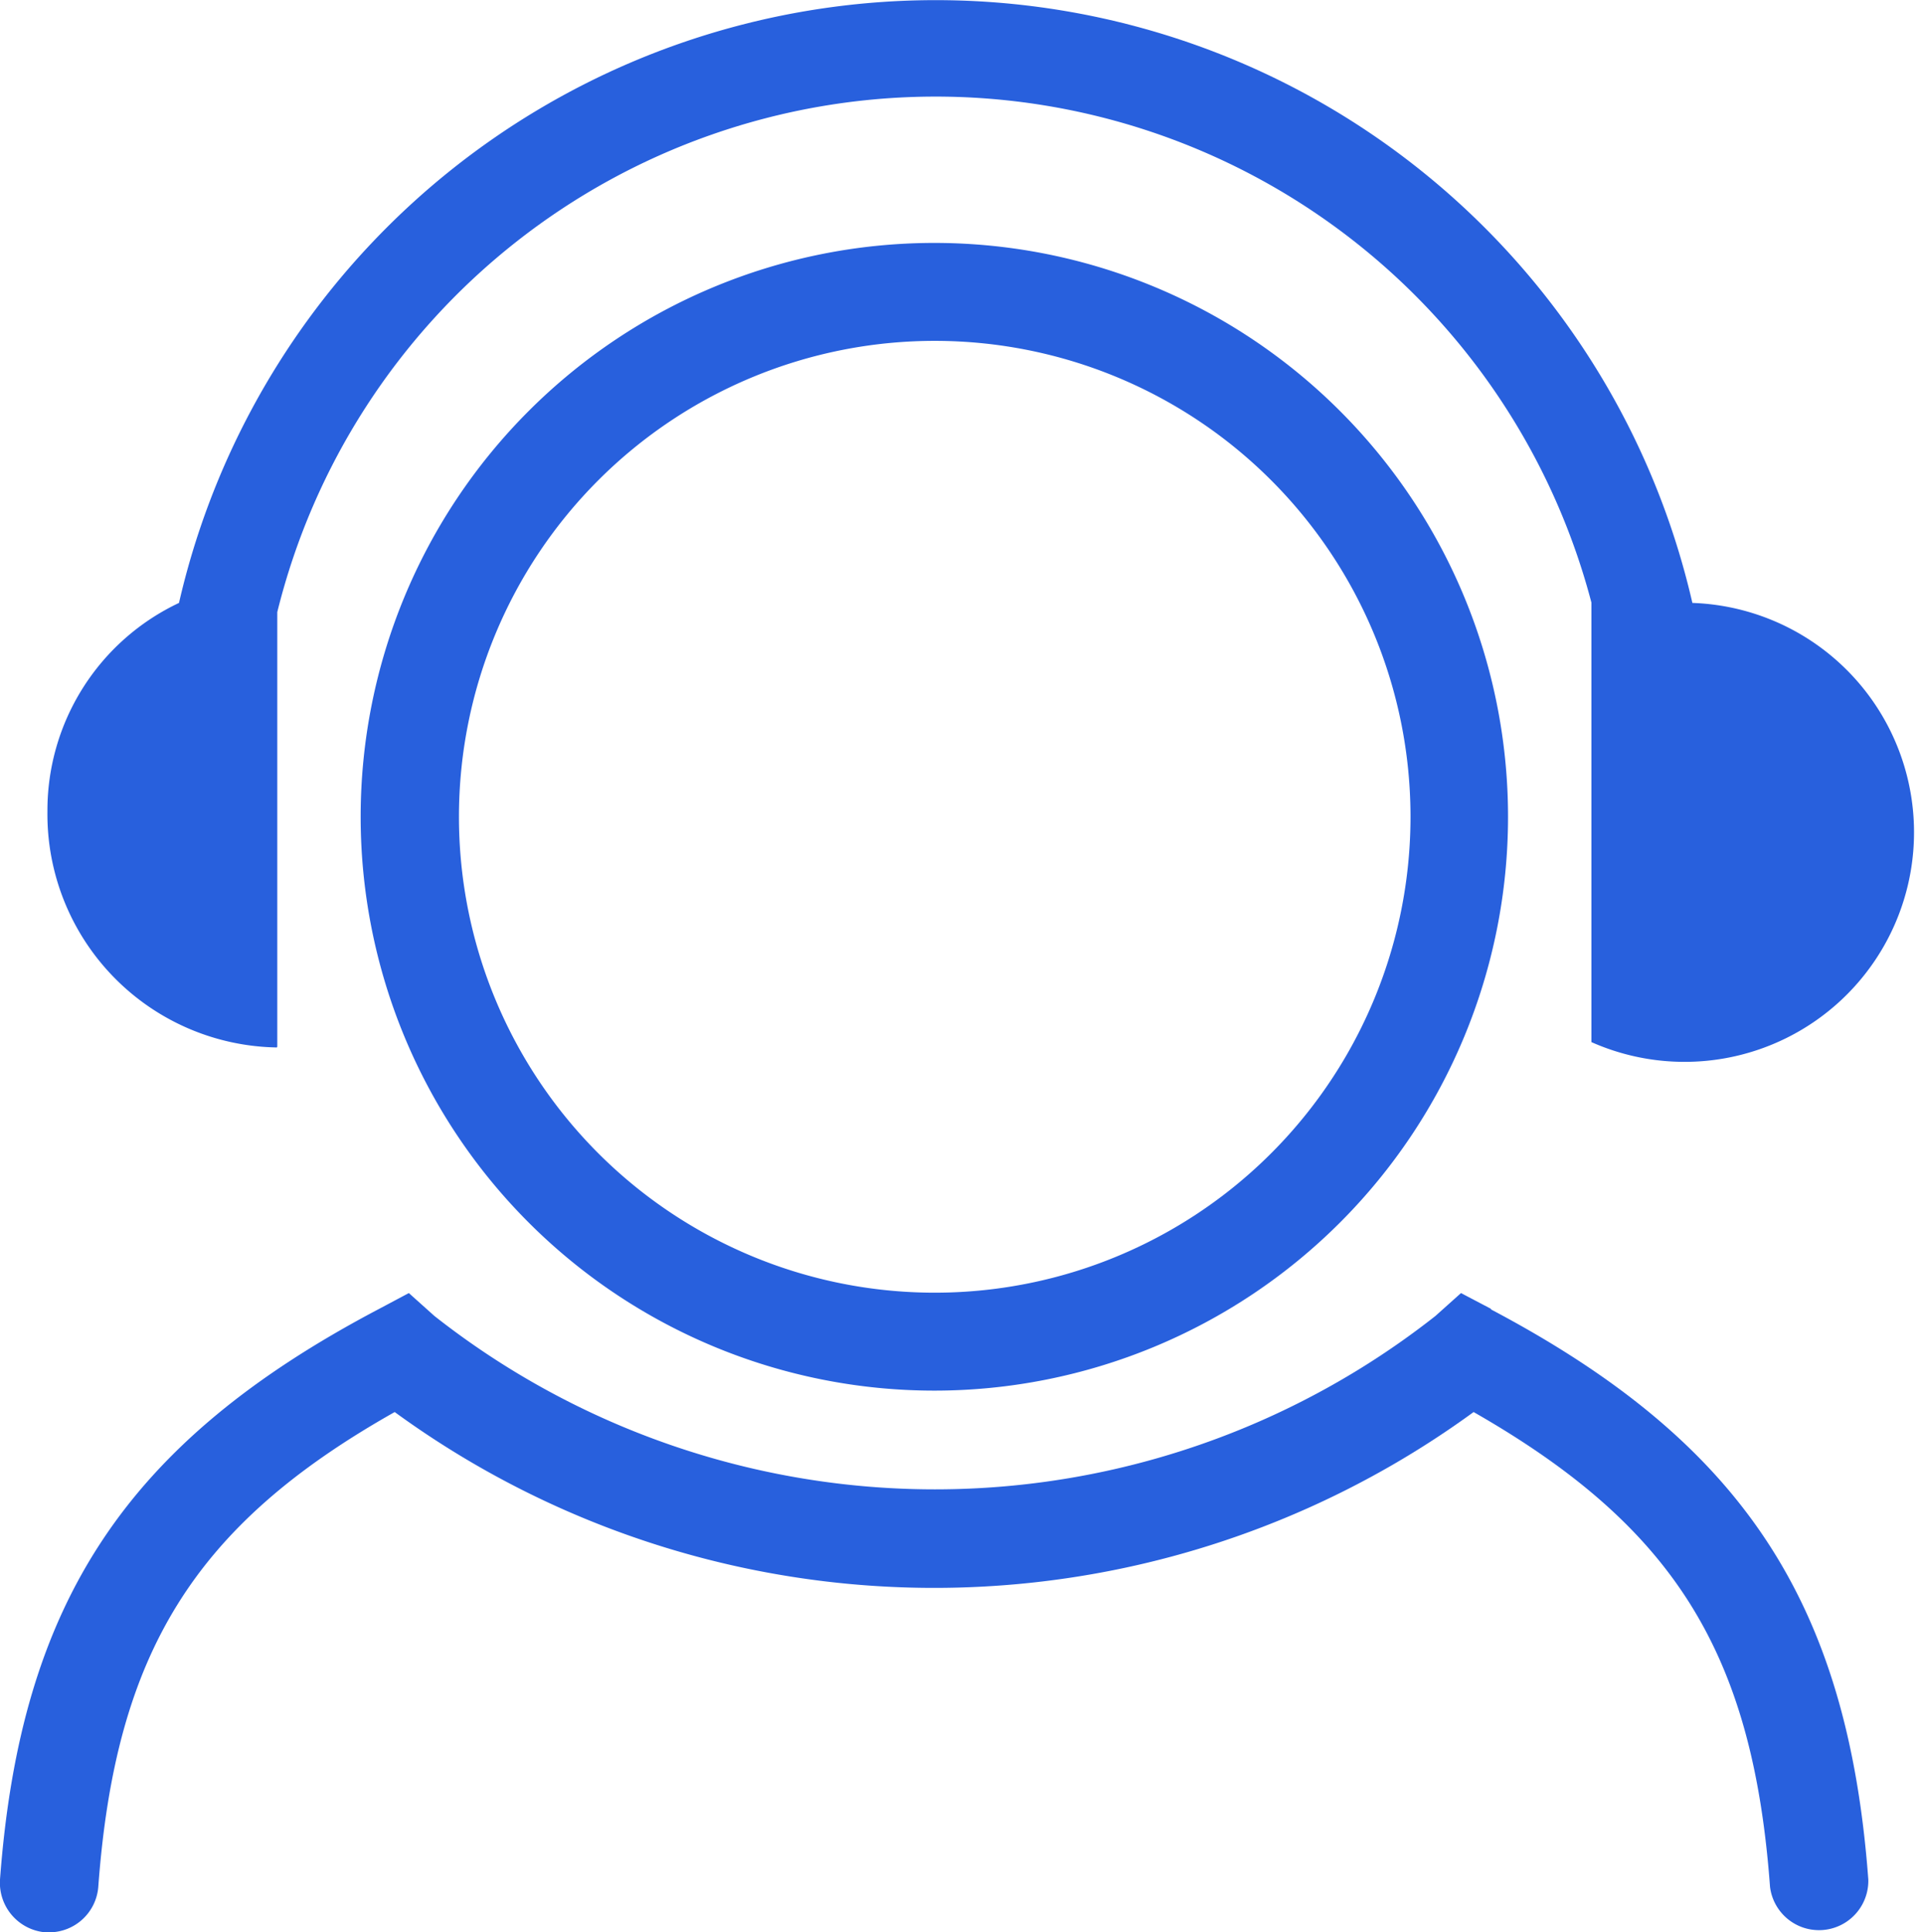 <svg xmlns="http://www.w3.org/2000/svg" viewBox="0 0 50.28 50.51"><defs><style>.cls-1{fill:#2860dd;}</style></defs><g id="图层_2" data-name="图层 2"><g id="图层_1-2" data-name="图层 1"><path class="cls-1" d="M24.43,6.35a15,15,0,1,0,15,15,15,15,0,0,0-15-15Zm0,27.44A12.44,12.44,0,1,1,36.88,21.36,12.44,12.44,0,0,1,24.43,33.79ZM39,34.22l-.8-.42-.67.6a21.16,21.16,0,0,1-26.17,0l-.67-.6-.79.42C3.31,37.69.54,41.87,0,49.13a1.3,1.3,0,0,0,1.19,1.38h.1a1.29,1.29,0,0,0,1.28-1.19c.45-6.11,2.5-9.45,7.75-12.41a23.94,23.94,0,0,0,28.21,0c5.25,3,7.3,6.3,7.75,12.41a1.29,1.29,0,0,0,2.57-.19c-.54-7.26-3.3-11.44-9.88-14.91ZM7.25,27.36V16a17.73,17.73,0,0,1,34.36-.25V27.24a6,6,0,1,0,2.64-11.48,20.3,20.3,0,0,0-39.57,0,6,6,0,0,0-3.44,5.45,6.1,6.1,0,0,0,6,6.17Z"/></g></g></svg>
